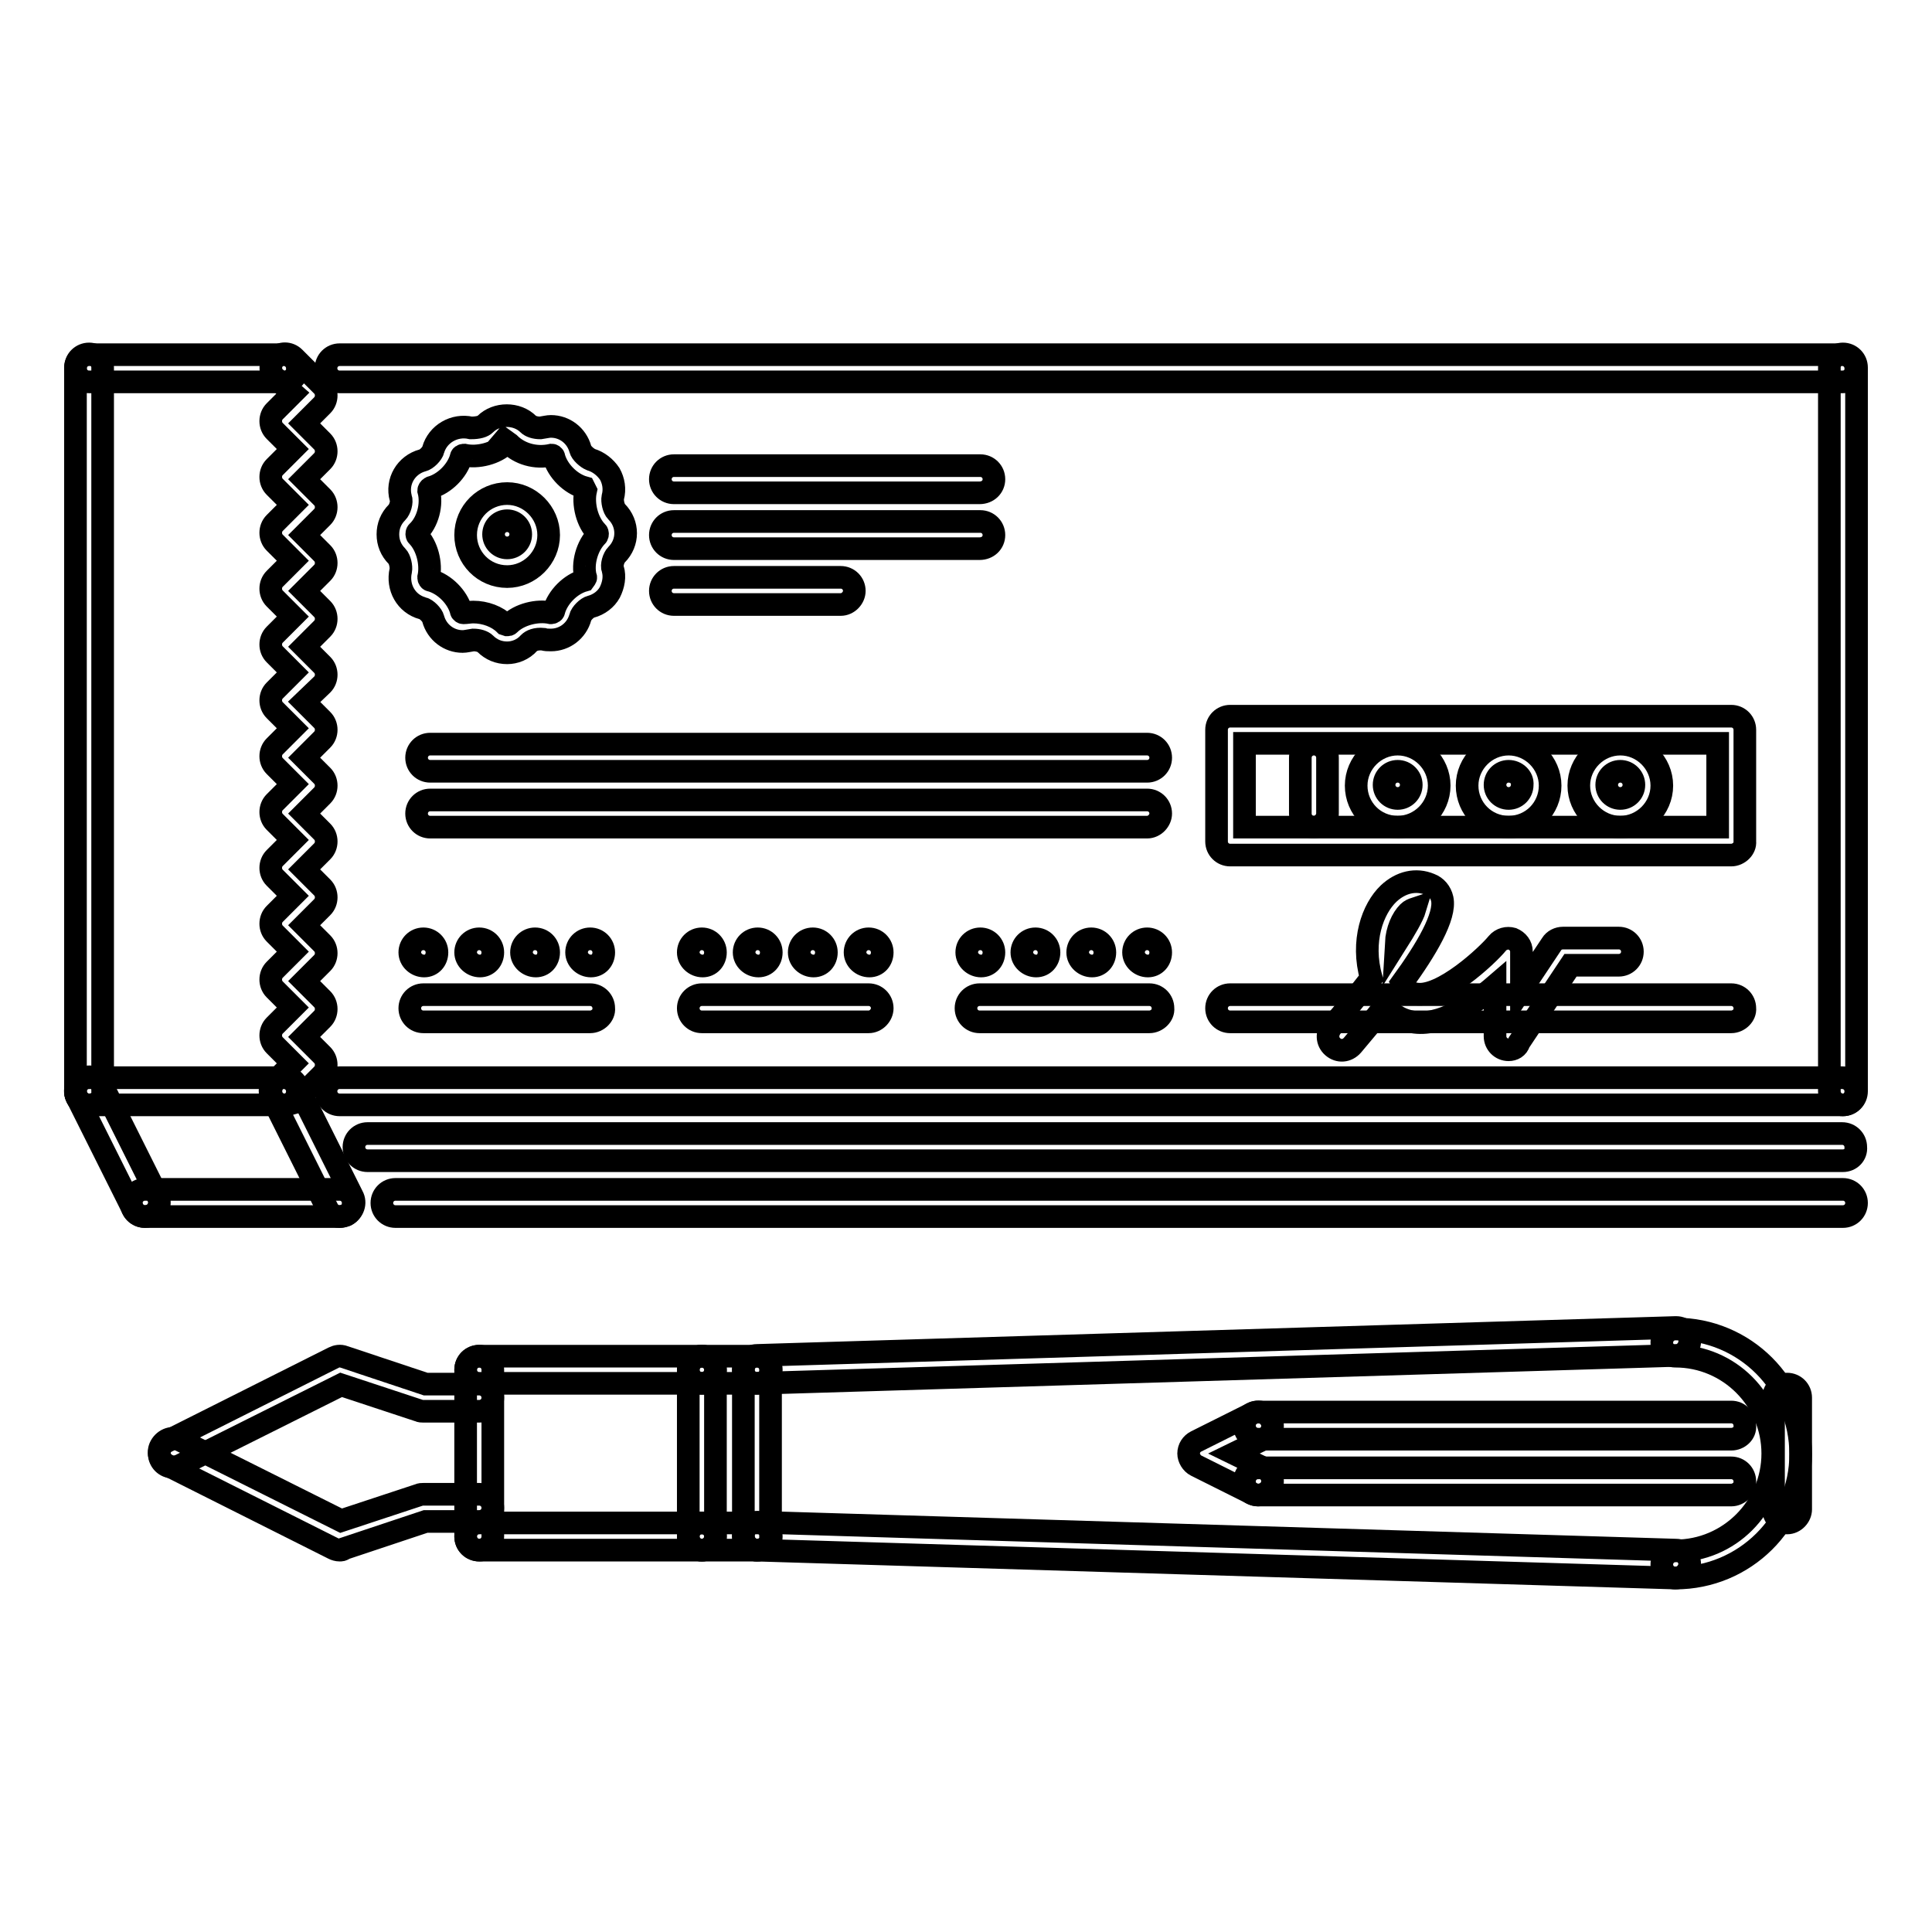<?xml version="1.0" encoding="utf-8"?>
<!-- Svg Vector Icons : http://www.onlinewebfonts.com/icon -->
<!DOCTYPE svg PUBLIC "-//W3C//DTD SVG 1.1//EN" "http://www.w3.org/Graphics/SVG/1.1/DTD/svg11.dtd">
<svg version="1.1" xmlns="http://www.w3.org/2000/svg" xmlns:xlink="http://www.w3.org/1999/xlink" x="0px" y="0px" viewBox="0 0 256 256" enable-background="new 0 0 256 256" xml:space="preserve">
<g> <path stroke-width="3" fill-opacity="0" stroke="#000000"  d="M56.2,128c-1,0-1.9-0.8-1.9-1.8s0.8-1.8,1.8-1.8h0c1,0,1.8,0.8,1.8,1.8S57.2,128,56.2,128z M63.6,128 c-1,0-1.9-0.8-1.9-1.8s0.8-1.8,1.8-1.8h0c1,0,1.8,0.8,1.8,1.8S64.6,128,63.6,128z M71,128c-1,0-1.9-0.8-1.9-1.8s0.8-1.8,1.8-1.8h0 c1,0,1.8,0.8,1.8,1.8S72,128,71,128z M78.3,128c-1,0-1.9-0.8-1.9-1.8s0.8-1.8,1.8-1.8h0c1,0,1.8,0.8,1.8,1.8S79.3,128,78.3,128z  M93.1,128c-1,0-1.9-0.8-1.9-1.8s0.8-1.8,1.8-1.8h0c1,0,1.8,0.8,1.8,1.8S94.1,128,93.1,128z M100.5,128c-1,0-1.9-0.8-1.9-1.8 s0.8-1.8,1.8-1.8h0c1,0,1.8,0.8,1.8,1.8S101.5,128,100.5,128z M107.8,128c-1,0-1.9-0.8-1.9-1.8s0.8-1.8,1.8-1.8h0 c1,0,1.8,0.8,1.8,1.8S108.8,128,107.8,128z M115.2,128c-1,0-1.9-0.8-1.9-1.8s0.8-1.8,1.8-1.8h0c1,0,1.8,0.8,1.8,1.8 S116.2,128,115.2,128z M130,128c-1,0-1.9-0.8-1.9-1.8s0.8-1.8,1.8-1.8h0c1,0,1.8,0.8,1.8,1.8S131,128,130,128z M137.3,128 c-1,0-1.9-0.8-1.9-1.8s0.8-1.8,1.8-1.8h0c1,0,1.8,0.8,1.8,1.8S138.3,128,137.3,128z M144.7,128c-1,0-1.9-0.8-1.9-1.8 s0.8-1.8,1.8-1.8h0c1,0,1.8,0.8,1.8,1.8S145.7,128,144.7,128z M152.1,128c-1,0-1.9-0.8-1.9-1.8s0.8-1.8,1.8-1.8h0 c1,0,1.8,0.8,1.8,1.8S153.1,128,152.1,128z M11.8,146.4c-1,0-1.8-0.8-1.8-1.8V48.7c0-1,0.8-1.8,1.8-1.8s1.8,0.8,1.8,1.8v95.9 C13.7,145.6,12.9,146.4,11.8,146.4z M37.7,146.4c-1,0-1.8-0.8-1.8-1.8c0-0.5,0.2-1,0.5-1.3l2.4-2.4l-2.4-2.4 c-0.7-0.7-0.7-1.9,0-2.6c0,0,0,0,0,0l2.4-2.4l-2.4-2.4c-0.7-0.7-0.7-1.9,0-2.6l2.4-2.4l-2.4-2.4c-0.7-0.7-0.7-1.9,0-2.6l2.4-2.4 l-2.4-2.4c-0.7-0.7-0.7-1.9,0-2.6l2.4-2.4l-2.4-2.4c-0.7-0.7-0.7-1.9,0-2.6l2.4-2.4l-2.4-2.4c-0.7-0.7-0.7-1.9,0-2.6l2.4-2.4 l-2.4-2.4c-0.7-0.7-0.7-1.9,0-2.6l2.4-2.4l-2.4-2.4c-0.7-0.7-0.7-1.9,0-2.6l2.4-2.4l-2.4-2.4c-0.7-0.7-0.7-1.9,0-2.6l2.4-2.4 l-2.4-2.4c-0.7-0.7-0.7-1.9,0-2.6l2.4-2.4l-2.4-2.4c-0.7-0.7-0.7-1.9,0-2.6l2.4-2.4l-2.4-2.4c-0.7-0.7-0.7-1.9,0-2.6l2.4-2.4 L36.4,50c-0.7-0.7-0.7-1.9,0.1-2.6c0.7-0.7,1.8-0.7,2.5,0l3.7,3.7c0.7,0.7,0.7,1.9,0,2.6l-2.4,2.4l2.4,2.4c0.7,0.7,0.7,1.9,0,2.6 l-2.4,2.4l2.4,2.4c0.7,0.7,0.7,1.9,0,2.6l-2.4,2.4l2.4,2.4c0.7,0.7,0.7,1.9,0,2.6l-2.4,2.4l2.4,2.4c0.7,0.7,0.7,1.9,0,2.6l-2.4,2.4 l2.4,2.4c0.7,0.7,0.7,1.9,0,2.6L40.3,93l2.4,2.4c0.7,0.7,0.7,1.9,0,2.6l-2.4,2.4l2.4,2.4c0.7,0.7,0.7,1.9,0,2.6l-2.4,2.4l2.4,2.4 c0.7,0.7,0.7,1.9,0,2.6l-2.4,2.4l2.4,2.4c0.7,0.7,0.7,1.9,0,2.6l-2.4,2.4l2.4,2.4c0.7,0.7,0.7,1.9,0,2.6l-2.4,2.4l2.4,2.4 c0.7,0.7,0.7,1.9,0,2.6h0l-2.4,2.4l2.4,2.4c0.7,0.7,0.7,1.9,0,2.6l-3.7,3.7C38.6,146.2,38.1,146.4,37.7,146.4z"/> <path stroke-width="3" fill-opacity="0" stroke="#000000"  d="M37.7,50.6H11.8c-1,0-1.8-0.8-1.8-1.8s0.8-1.8,1.8-1.8h25.8c1,0,1.8,0.8,1.8,1.8c0,0,0,0,0,0 C39.5,49.7,38.7,50.6,37.7,50.6z M37.7,146.4H11.8c-1,0-1.8-0.8-1.8-1.8s0.8-1.8,1.8-1.8h25.8c1,0,1.8,0.8,1.8,1.8 S38.7,146.4,37.7,146.4z M244.2,50.6H45c-1,0-1.8-0.8-1.8-1.8s0.8-1.8,1.8-1.8h199.1c1,0,1.8,0.8,1.8,1.8c0,0,0,0,0,0 C246,49.7,245.2,50.6,244.2,50.6C244.2,50.6,244.2,50.6,244.2,50.6z"/> <path stroke-width="3" fill-opacity="0" stroke="#000000"  d="M244.2,146.4c-1,0-1.8-0.8-1.8-1.8V48.7c0-1,0.8-1.8,1.8-1.8c1,0,1.8,0.8,1.8,1.8c0,0,0,0,0,0v95.9 C246,145.6,245.2,146.4,244.2,146.4z"/> <path stroke-width="3" fill-opacity="0" stroke="#000000"  d="M244.2,146.4H45c-1,0-1.8-0.8-1.8-1.8s0.8-1.8,1.8-1.8h199.1c1,0,1.8,0.8,1.8,1.8S245.2,146.4,244.2,146.4z  M67.2,86.5c-1.1,0-2.1-0.4-2.9-1.2c-0.3-0.3-0.9-0.5-1.6-0.5c-0.7,0.1-1,0.2-1.4,0.2c-1.8,0-3.4-1.2-3.9-3 c-0.1-0.5-0.9-1.3-1.4-1.4c-2.2-0.6-3.4-2.8-2.9-5c0.1-0.5-0.1-1.5-0.5-1.9c-0.8-0.8-1.2-1.8-1.2-2.9c0-1.1,0.4-2.1,1.2-2.9 c0.4-0.4,0.7-1.4,0.5-1.9c-0.6-2.2,0.7-4.4,2.9-5c0.5-0.1,1.3-0.9,1.4-1.4c0.6-2.1,2.8-3.4,5-2.9c1,0,1.6-0.2,1.9-0.5 c1.5-1.5,4.2-1.5,5.7,0c0.3,0.3,0.9,0.5,1.6,0.5c0.7-0.1,1-0.2,1.4-0.2c1.8,0,3.4,1.2,3.9,3c0.1,0.5,0.9,1.2,1.4,1.4 c1,0.3,1.9,1,2.5,1.9c0.5,0.9,0.7,2,0.4,3.1c-0.1,0.5,0.1,1.5,0.5,1.9c1.6,1.6,1.6,4.1,0,5.7c-0.4,0.4-0.7,1.4-0.5,1.9 c0.3,1,0.1,2.1-0.4,3.1c-0.5,0.9-1.4,1.6-2.5,1.9c-0.5,0.1-1.3,0.9-1.4,1.4c-0.5,1.8-2.1,3-3.9,3c-0.4,0-0.7,0-1-0.1 c-1-0.1-1.6,0.2-1.9,0.5C69.3,86.1,68.2,86.5,67.2,86.5L67.2,86.5z M62.7,81.1c1.6,0,3.2,0.6,4.2,1.6l0.3,0.1c0.1,0,0.2,0,0.3-0.1 c1.3-1.3,3.7-1.9,5.5-1.5c0.2,0,0.4-0.1,0.4-0.3c0.5-1.8,2.2-3.5,4-4c0,0,0.3-0.4,0.2-0.4c-0.5-1.8,0.2-4.2,1.5-5.5 c0.1-0.1,0.1-0.4,0-0.5c-1.3-1.3-1.9-3.7-1.5-5.5l-0.2-0.4c-1.8-0.5-3.5-2.2-4-4c0-0.2-0.2-0.3-0.3-0.3c-2.2,0.5-4.3-0.2-5.6-1.5 l-1.8-1.3l1.3,1.3c-1.3,1.3-3.7,1.9-5.5,1.5c-0.2,0-0.4,0.1-0.4,0.3c-0.5,1.8-2.2,3.5-4,4c-0.2,0.1-0.3,0.3-0.3,0.4 c0.5,1.8-0.1,4.2-1.5,5.5c-0.1,0.1-0.1,0.4,0,0.5c1.3,1.3,1.9,3.7,1.5,5.5c0,0.2,0.1,0.4,0.3,0.4c1.8,0.5,3.5,2.2,4,4 c0,0.2,0.2,0.3,0.3,0.3C61.8,81.2,62.3,81.1,62.7,81.1z"/> <path stroke-width="3" fill-opacity="0" stroke="#000000"  d="M67.2,76.4c-3.1,0-5.5-2.5-5.5-5.5c0-3.1,2.5-5.5,5.5-5.5c3,0,5.5,2.5,5.5,5.5 C72.7,73.9,70.2,76.4,67.2,76.4z M67.2,69c-1,0-1.8,0.8-1.8,1.8c0,1,0.8,1.8,1.8,1.8c1,0,1.8-0.8,1.8-1.8C69,69.8,68.2,69,67.2,69z  M129.8,65.3H89.3c-1,0-1.8-0.8-1.8-1.8s0.8-1.8,1.8-1.8h40.6c1,0,1.8,0.8,1.8,1.8S130.9,65.3,129.8,65.3z M129.8,72.7H89.3 c-1,0-1.8-0.8-1.8-1.8s0.8-1.8,1.8-1.8h40.6c1,0,1.8,0.8,1.8,1.8S130.9,72.7,129.8,72.7z M111.4,80.1H89.3c-1,0-1.8-0.8-1.8-1.8 c0-1,0.8-1.8,1.8-1.8h22.1c1,0,1.8,0.8,1.8,1.8c0,0,0,0,0,0C113.2,79.2,112.4,80.1,111.4,80.1z M152,102.2H57c-1,0-1.8-0.8-1.8-1.8 c0-1,0.8-1.8,1.8-1.8h95c1,0,1.8,0.8,1.8,1.8C153.8,101.4,153,102.2,152,102.2z M152,109.6H57c-1,0-1.8-0.8-1.8-1.8 c0-1,0.8-1.8,1.8-1.8h95c1,0,1.8,0.8,1.8,1.8C153.8,108.7,153,109.6,152,109.6z M78.2,135.4H56.1c-1,0-1.8-0.8-1.8-1.8 c0-1,0.8-1.8,1.8-1.8c0,0,0,0,0,0h22.1c1,0,1.8,0.8,1.8,1.8C80.1,134.5,79.2,135.4,78.2,135.4z M152.3,135.4h-22.5 c-1,0-1.8-0.8-1.8-1.8c0-1,0.8-1.8,1.8-1.8c0,0,0,0,0,0h22.5c1,0,1.8,0.8,1.8,1.8C154.2,134.5,153.3,135.4,152.3,135.4z  M229.4,135.4H163c-1,0-1.8-0.8-1.8-1.8c0-1,0.8-1.8,1.8-1.8c0,0,0,0,0,0h66.4c1,0,1.8,0.8,1.8,1.8v0 C231.3,134.5,230.4,135.4,229.4,135.4z M115.1,135.4H93c-1,0-1.8-0.8-1.8-1.8c0-1,0.8-1.8,1.8-1.8c0,0,0,0,0,0h22.1 c1,0,1.8,0.8,1.8,1.8C116.9,134.5,116.1,135.4,115.1,135.4z M229.4,113.3H163c-1,0-1.8-0.8-1.8-1.8V96.7c0-1,0.8-1.8,1.8-1.8h66.4 c1,0,1.8,0.8,1.8,1.8c0,0,0,0,0,0v14.8C231.3,112.4,230.4,113.3,229.4,113.3z M164.9,109.6h62.7V98.5h-62.7V109.6L164.9,109.6z"/> <path stroke-width="3" fill-opacity="0" stroke="#000000"  d="M199.9,139.1c-1,0-1.8-0.8-1.8-1.8v-6.7c-2.9,2.5-7.2,5.5-11,4.8c-1.1-0.2-2.4-0.7-3.6-2.1 c-1.4,1.8-2.9,3.5-4.3,5.2c-0.7,0.8-1.8,0.9-2.6,0.2c0,0,0,0,0,0c-0.8-0.7-0.8-1.8-0.2-2.6c0,0,0,0,0,0c1.8-2.1,3.6-4.3,5.3-6.5 c-1.4-4.9,0.2-9.2,2.3-11.2c1.6-1.5,3.6-2,5.5-1.2c0.8,0.3,1.4,1,1.6,1.9c0.5,2.3-2.1,6.7-5.3,11.1c0.7,1.3,1.5,1.5,1.8,1.5 c3.4,0.6,9.5-5.1,10.8-6.7c0.5-0.6,1.3-0.8,2-0.6c0.7,0.3,1.2,0.9,1.2,1.7v5l4-6c0.3-0.5,0.9-0.8,1.5-0.8h7.4c1,0,1.8,0.8,1.8,1.8 c0,0,0,0,0,0c0,1-0.8,1.8-1.8,1.8h-6.4l-6.8,10.2C201.1,138.8,200.5,139.1,199.9,139.1L199.9,139.1z M187.5,120.4 c-0.3,0.1-0.6,0.2-0.9,0.5c-0.8,0.8-1.5,2.3-1.6,4.1C186.2,123.1,187.2,121.4,187.5,120.4z M174.1,109.6c-1,0-1.8-0.8-1.8-1.8v-7.4 c0-1,0.8-1.8,1.8-1.8s1.8,0.8,1.8,1.8v7.4C175.9,108.7,175.1,109.6,174.1,109.6z M185.2,109.6c-3.1,0-5.5-2.5-5.5-5.5 c0-3,2.5-5.5,5.5-5.5c3,0,5.5,2.5,5.5,5.5C190.7,107.1,188.2,109.6,185.2,109.6z M185.2,102.2c-1,0-1.8,0.8-1.8,1.8 s0.8,1.8,1.8,1.8c1,0,1.8-0.8,1.8-1.8C187,103,186.2,102.2,185.2,102.2z M199.9,109.6c-3.1,0-5.5-2.5-5.5-5.5c0-3,2.5-5.5,5.5-5.5 c3,0,5.5,2.5,5.5,5.5C205.4,107.1,203,109.6,199.9,109.6z M199.9,102.2c-1,0-1.8,0.8-1.8,1.8s0.8,1.8,1.8,1.8c1,0,1.8-0.8,1.8-1.8 C201.8,103,200.9,102.2,199.9,102.2z M214.7,109.6c-3,0-5.5-2.5-5.5-5.5c0-3,2.5-5.5,5.5-5.5s5.5,2.5,5.5,5.5 C220.2,107.1,217.7,109.6,214.7,109.6z M214.7,102.2c-1,0-1.8,0.8-1.8,1.8s0.8,1.8,1.8,1.8c1,0,1.8-0.8,1.8-1.8 C216.5,103,215.7,102.2,214.7,102.2z M45,161.2c-0.7,0-1.3-0.4-1.6-1L36,145.4c-0.5-0.9-0.1-2,0.8-2.5c0.9-0.5,2-0.1,2.5,0.8 l7.4,14.8c0.5,0.9,0.1,2-0.8,2.5C45.6,161.1,45.3,161.2,45,161.2z"/> <path stroke-width="3" fill-opacity="0" stroke="#000000"  d="M45,161.2H19.2c-1,0-1.8-0.8-1.8-1.8s0.8-1.8,1.8-1.8H45c1,0,1.8,0.8,1.8,1.8S46.1,161.2,45,161.2z"/> <path stroke-width="3" fill-opacity="0" stroke="#000000"  d="M19.2,161.2c-0.7,0-1.3-0.4-1.6-1l-7.4-14.8c-0.5-0.9-0.1-2,0.8-2.5c0.9-0.5,2-0.1,2.5,0.8l7.4,14.8 c0.5,0.9,0.1,2-0.8,2.5C19.8,161.1,19.5,161.2,19.2,161.2z M244.2,161.2H52.4c-1,0-1.8-0.8-1.8-1.8s0.8-1.8,1.8-1.8h191.8 c1,0,1.8,0.8,1.8,1.8S245.2,161.2,244.2,161.2L244.2,161.2z M244.2,153.8H48.7c-1,0-1.8-0.8-1.8-1.8s0.8-1.8,1.8-1.8h195.4 c1,0,1.8,0.8,1.8,1.8c0,0,0,0,0,0C246,153,245.2,153.8,244.2,153.8L244.2,153.8L244.2,153.8z M22.9,194.4c-1,0-1.8-0.8-1.8-1.8 c0-0.7,0.4-1.3,1-1.6l22.1-11.1c0.4-0.2,0.9-0.3,1.4-0.1l10.8,3.6h7.1c1,0,1.8,0.8,1.8,1.8c0,1-0.8,1.8-1.8,1.8h-7.4 c-0.2,0-0.4,0-0.6-0.1l-10.3-3.4l-21.4,10.7C23.5,194.3,23.2,194.4,22.9,194.4L22.9,194.4z"/> <path stroke-width="3" fill-opacity="0" stroke="#000000"  d="M45,205.4c-0.3,0-0.6-0.1-0.8-0.2l-22.1-11.1c-0.9-0.5-1.3-1.6-0.8-2.5c0.5-0.9,1.6-1.3,2.5-0.8l21.4,10.7 l10.3-3.4c0.2-0.1,0.4-0.1,0.6-0.1h7.4c1,0,1.8,0.8,1.8,1.8c0,1-0.8,1.8-1.8,1.8h-7.1l-10.8,3.6C45.4,205.4,45.2,205.4,45,205.4z  M100.3,205.4c-1,0-1.8-0.8-1.8-1.8v-22.1c0-1,0.8-1.8,1.8-1.8c1,0,1.8,0.8,1.8,1.8v22.1C102.2,204.6,101.4,205.4,100.3,205.4z"/> <path stroke-width="3" fill-opacity="0" stroke="#000000"  d="M100.3,183.3c-1,0-1.8-0.8-1.8-1.8c0-1,0.8-1.9,1.8-1.9l121.7-3.7h0.1c1,0,1.8,0.8,1.8,1.8 c0,1-0.8,1.9-1.8,1.9L100.3,183.3L100.3,183.3z M222,209.1L222,209.1l-121.7-3.7c-1,0-1.8-0.9-1.8-1.9c0-1,0.8-1.8,1.8-1.8h0.1 l121.7,3.7c1,0,1.8,0.9,1.8,1.9C223.8,208.3,223,209.1,222,209.1z"/> <path stroke-width="3" fill-opacity="0" stroke="#000000"  d="M222,209.1c-1,0-1.8-0.8-1.8-1.8c0-1,0.8-1.8,1.8-1.8c0,0,0,0,0,0c7.1,0,12.9-5.8,12.9-12.9 s-5.8-12.9-12.9-12.9c-1,0-1.8-0.8-1.8-1.8c0-1,0.8-1.8,1.8-1.8c0,0,0,0,0,0c9.2,0,16.6,7.4,16.6,16.6 C238.6,201.7,231.2,209.1,222,209.1L222,209.1z"/> <path stroke-width="3" fill-opacity="0" stroke="#000000"  d="M236.8,201.8c-1,0-1.8-0.8-1.8-1.8v-14.8c0-1,0.8-1.8,1.8-1.8s1.8,0.8,1.8,1.8v14.8 C238.6,200.9,237.8,201.8,236.8,201.8z M229.4,190.7h-62.7c-1,0-1.8-0.8-1.8-1.8c0-1,0.8-1.8,1.8-1.8h62.7c1,0,1.8,0.8,1.8,1.8 C231.3,189.9,230.4,190.7,229.4,190.7z M229.4,198.1h-62.7c-1,0-1.8-0.8-1.8-1.8c0,0,0,0,0,0c0-1,0.8-1.8,1.8-1.8h62.7 c1,0,1.8,0.8,1.8,1.8v0C231.3,197.2,230.4,198.1,229.4,198.1C229.4,198.1,229.4,198.1,229.4,198.1z"/> <path stroke-width="3" fill-opacity="0" stroke="#000000"  d="M166.7,198.1c-0.3,0-0.6-0.1-0.8-0.2l-7.4-3.7c-0.6-0.3-1-1-1-1.6c0-0.7,0.4-1.3,1-1.6l7.4-3.7 c0.9-0.5,2-0.1,2.5,0.8c0.5,0.9,0.1,2-0.8,2.5l-4.1,2l4.1,2c0.9,0.5,1.3,1.6,0.8,2.5C168.1,197.7,167.4,198.1,166.7,198.1z  M93,205.4c-1,0-1.8-0.8-1.8-1.8v-22.1c0-1,0.8-1.8,1.8-1.8c1,0,1.8,0.8,1.8,1.8v22.1C94.8,204.6,94,205.4,93,205.4z"/> <path stroke-width="3" fill-opacity="0" stroke="#000000"  d="M100.3,205.4H93c-1,0-1.8-0.8-1.8-1.8c0-1,0.8-1.8,1.8-1.8h7.4c1,0,1.8,0.8,1.8,1.8 C102.2,204.6,101.4,205.4,100.3,205.4z M100.3,183.3H93c-1,0-1.8-0.8-1.8-1.8s0.8-1.8,1.8-1.8h7.4c1,0,1.8,0.8,1.8,1.8 C102.2,182.5,101.4,183.3,100.3,183.3C100.3,183.3,100.3,183.3,100.3,183.3z M63.5,205.4c-1,0-1.8-0.8-1.8-1.8v-22.1 c0-1,0.8-1.8,1.8-1.8s1.8,0.8,1.8,1.8v22.1C65.3,204.6,64.5,205.4,63.5,205.4z"/> <path stroke-width="3" fill-opacity="0" stroke="#000000"  d="M93,205.4H63.5c-1,0-1.8-0.8-1.8-1.8c0-1,0.8-1.8,1.8-1.8H93c1,0,1.8,0.8,1.8,1.8 C94.8,204.6,94,205.4,93,205.4z M93,183.3H63.5c-1,0-1.8-0.8-1.8-1.8s0.8-1.8,1.8-1.8H93c1,0,1.8,0.8,1.8,1.8 C94.8,182.5,94,183.3,93,183.3C93,183.3,93,183.3,93,183.3z"/></g>
</svg>